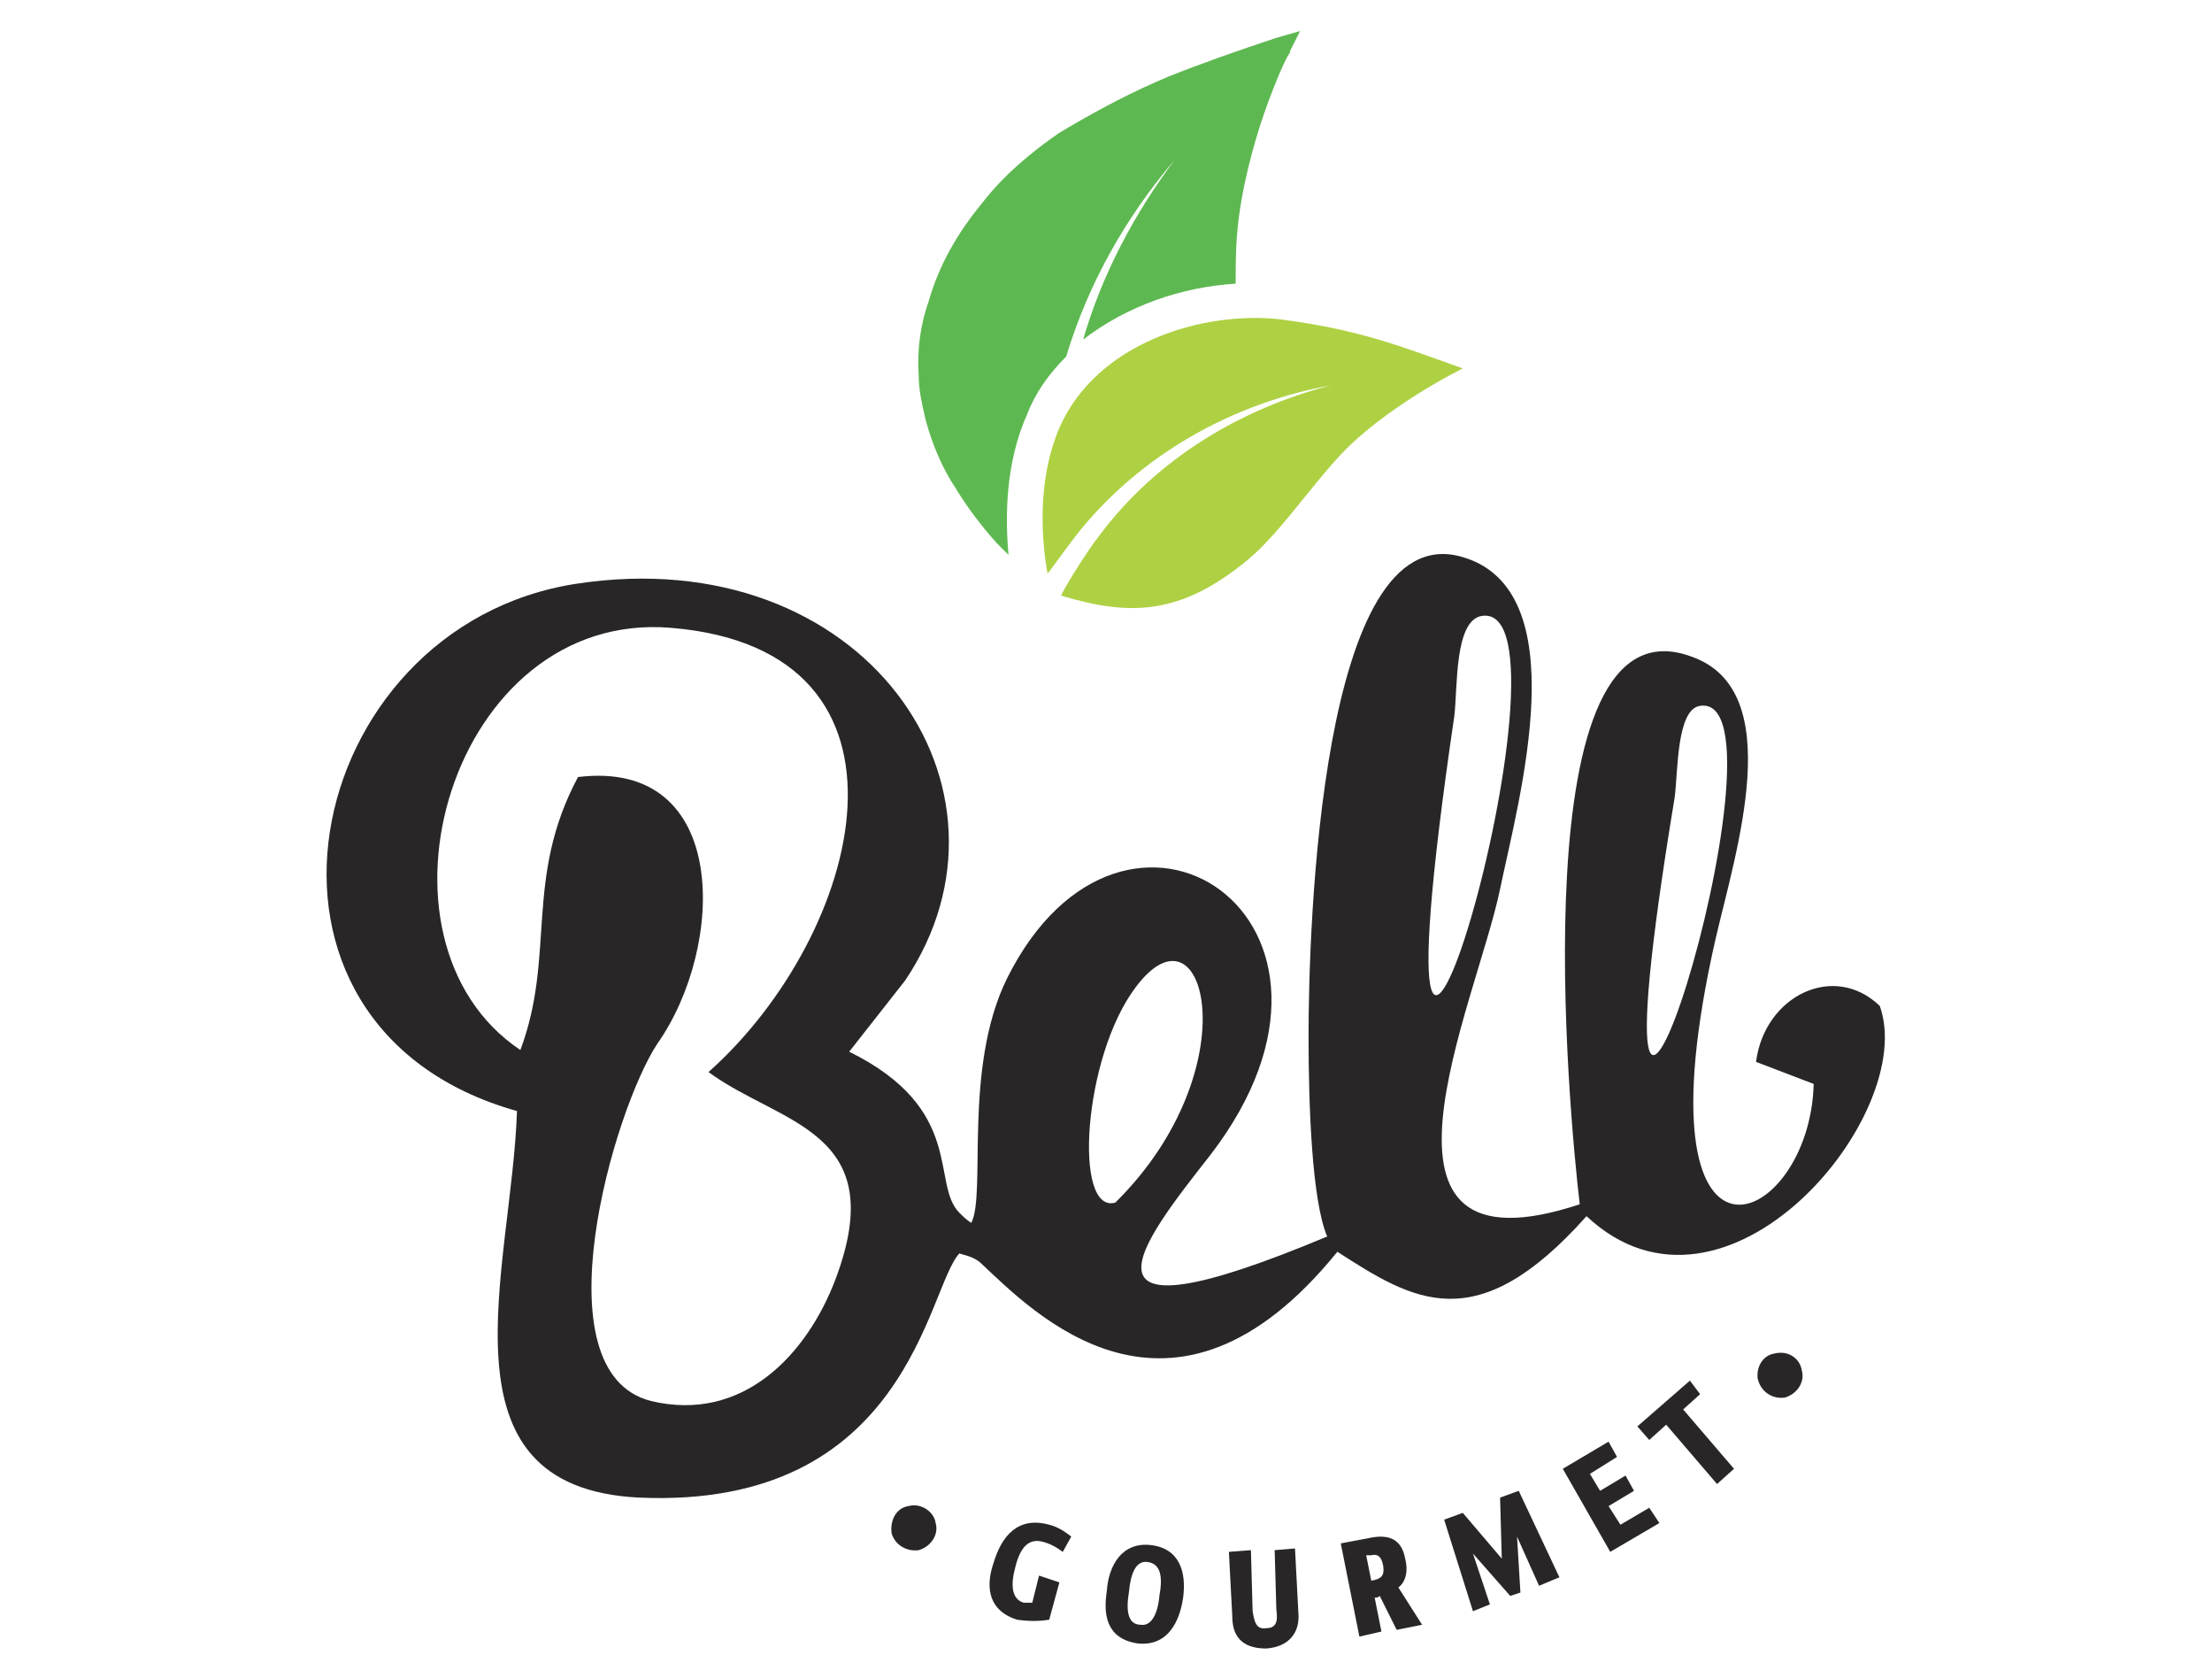 <?xml version="1.0" encoding="UTF-8"?>
<!DOCTYPE svg PUBLIC "-//W3C//DTD SVG 1.1//EN" "http://www.w3.org/Graphics/SVG/1.1/DTD/svg11.dtd">
<!-- Creator: CorelDRAW 2018 (64 Bit) -->
<svg xmlns="http://www.w3.org/2000/svg" xml:space="preserve" width="120px" height="91px" version="1.1" style="shape-rendering:geometricPrecision; text-rendering:geometricPrecision; image-rendering:optimizeQuality; fill-rule:evenodd; clip-rule:evenodd"
viewBox="0 0 13.05 9.89"
 xmlns:xlink="http://www.w3.org/1999/xlink">
 <defs>
  <style type="text/css">
   <![CDATA[
    .fil0 {fill:none}
    .fil1 {fill:#292627}
    .fil3 {fill:#5EB851}
    .fil4 {fill:#AED143}
    .fil2 {fill:#292627;fill-rule:nonzero}
   ]]>
  </style>
 </defs>
 <g id="__x0023_Layer_x0020_1">
  <polygon class="fil0" points="0,0 13.05,0 13.05,9.89 0,9.89 "/>
  <g id="_2372691498928">
   <path class="fil1" d="M7.83 7.29c-1.6,0.67 -1.09,0.03 -0.69,-0.48 1.07,-1.39 -0.51,-2.43 -1.2,-1.04 -0.26,0.53 -0.12,1.27 -0.21,1.44 -0.03,-0.02 -0.05,-0.04 -0.07,-0.06 -0.17,-0.17 0.04,-0.61 -0.65,-0.95l0.33 -0.42c0.76,-1.13 -0.24,-2.6 -1.94,-2.34 -1.63,0.25 -2.13,2.61 -0.35,3.11 -0.03,0.93 -0.5,2.22 0.72,2.28 1.59,0.07 1.7,-1.24 1.89,-1.44 0.03,0.01 0.09,0.02 0.13,0.06 0.3,0.28 1.12,1.14 2.1,-0.07 0.45,0.29 0.82,0.52 1.47,-0.21 0.82,0.77 1.96,-0.6 1.73,-1.24 -0.27,-0.26 -0.68,-0.06 -0.73,0.33l0.34 0.13c-0.02,0.86 -1.07,1.31 -0.58,-0.85 0.12,-0.52 0.43,-1.47 -0.14,-1.67 -1.02,-0.38 -0.72,2.73 -0.66,3.23 -1.39,0.46 -0.61,-1.18 -0.47,-1.86 0.11,-0.53 0.46,-1.77 -0.23,-1.96 -0.83,-0.23 -0.9,2.19 -0.9,2.83 0,0.41 0.02,0.97 0.11,1.18zm2.05 -2.59c0.02,-0.15 0.01,-0.52 0.15,-0.54 0.61,-0.09 -0.77,4.29 -0.15,0.54zm-1.3 -0.48c0.02,-0.17 0,-0.56 0.16,-0.59 0.65,-0.11 -0.76,4.66 -0.16,0.59zm-1.88 1.6c-0.31,0.41 -0.37,1.34 -0.12,1.27 0.8,-0.79 0.53,-1.82 0.12,-1.27zm-3.63 0.37c0.21,-0.56 0.02,-1.01 0.34,-1.61 0.9,-0.11 0.87,1 0.47,1.57 -0.26,0.39 -0.71,1.94 -0.04,2.11 0.54,0.13 0.92,-0.27 1.09,-0.72 0.33,-0.88 -0.33,-0.91 -0.75,-1.22 0.91,-0.81 1.35,-2.49 -0.22,-2.62 -1.3,-0.11 -1.86,1.84 -0.89,2.49z"/>
   <path class="fil2" d="M6.25 9.33l-0.12 -0.04 -0.04 0.16c-0.02,0 -0.04,0 -0.05,0 -0.07,-0.02 -0.08,-0.1 -0.05,-0.21 0.03,-0.12 0.08,-0.17 0.16,-0.15 0.04,0.01 0.08,0.03 0.12,0.06l0.05 -0.09c-0.05,-0.04 -0.09,-0.06 -0.13,-0.07 -0.18,-0.05 -0.28,0.06 -0.33,0.23 -0.05,0.15 -0.02,0.28 0.14,0.33 0.07,0.01 0.13,0.01 0.19,0l0.06 -0.22zm0.73 0.09c0.02,-0.15 -0.02,-0.29 -0.19,-0.31 -0.17,-0.02 -0.25,0.12 -0.26,0.27 -0.02,0.13 -0.01,0.28 0.18,0.31 0.18,0.02 0.25,-0.13 0.27,-0.27zm-0.14 -0.01c-0.01,0.11 -0.05,0.18 -0.11,0.17 -0.07,0 -0.09,-0.07 -0.07,-0.19 0.01,-0.11 0.04,-0.19 0.11,-0.18 0.08,0.01 0.09,0.09 0.07,0.2zm0.8 -0.28l-0.12 0.01 0.01 0.35c0.01,0.07 0,0.11 -0.06,0.11 -0.06,0.01 -0.07,-0.04 -0.08,-0.1l-0.01 -0.36 -0.13 0.01 0.02 0.38c0,0.11 0.05,0.19 0.2,0.19 0.14,-0.01 0.2,-0.1 0.19,-0.21l-0.02 -0.38zm0.27 -0.03l0.11 0.55 0.13 -0.03 -0.04 -0.2c0.01,0 0.02,0 0.03,-0.01l0.1 0.2 0.15 -0.03 -0.14 -0.22c0.04,-0.03 0.06,-0.09 0.04,-0.17 -0.02,-0.11 -0.09,-0.15 -0.22,-0.12l-0.16 0.03zm0.15 0.07l0.03 0c0.04,-0.01 0.06,0.01 0.07,0.06 0.01,0.06 -0.01,0.08 -0.07,0.09l-0.03 -0.15zm1.14 0.13l-0.24 -0.51 -0.11 0.04 0.01 0.36 -0.23 -0.27 -0.11 0.04 0.17 0.54 0.1 -0.04 -0.1 -0.3 0.22 0.25 0.06 -0.02 -0.02 -0.33 0.13 0.29 0.12 -0.05zm0.59 -0.32l-0.06 -0.09 -0.17 0.1 -0.07 -0.11 0.15 -0.09 -0.05 -0.09 -0.15 0.09 -0.06 -0.1 0.16 -0.1 -0.05 -0.09 -0.27 0.16 0.28 0.49 0.29 -0.17zm0.24 -0.76l-0.06 -0.08 -0.31 0.27 0.07 0.08 0.1 -0.09 0.3 0.35 0.1 -0.09 -0.3 -0.35 0.1 -0.09z"/>
   <path class="fil1" d="M5.36 8.88c0.07,-0.02 0.15,0.03 0.16,0.1 0.02,0.07 -0.03,0.14 -0.1,0.16 -0.07,0.01 -0.14,-0.03 -0.16,-0.1 -0.01,-0.08 0.03,-0.15 0.1,-0.16z"/>
   <path class="fil1" d="M10.47 7.98c0.08,-0.02 0.15,0.03 0.16,0.1 0.02,0.07 -0.03,0.14 -0.1,0.16 -0.07,0.01 -0.14,-0.03 -0.16,-0.11 -0.01,-0.07 0.03,-0.14 0.1,-0.15z"/>
   <path class="fil3" d="M5.46 2.47c-0.02,-0.09 -0.04,-0.17 -0.04,-0.26 -0.01,-0.15 0.01,-0.3 0.06,-0.44 0.06,-0.21 0.17,-0.4 0.31,-0.57 0.13,-0.17 0.3,-0.31 0.46,-0.42 0.25,-0.15 0.45,-0.25 0.64,-0.33 0.2,-0.08 0.4,-0.15 0.64,-0.23l0.14 -0.04 -0.06 0.12 0 0.01c-0.01,0 -0.08,0.15 -0.15,0.35 -0.07,0.2 -0.14,0.47 -0.16,0.7 -0.01,0.1 -0.01,0.21 -0.01,0.31 -0.32,0.02 -0.64,0.13 -0.9,0.33 0.11,-0.38 0.3,-0.74 0.54,-1.06 -0.29,0.34 -0.51,0.73 -0.64,1.16 -0.1,0.1 -0.18,0.21 -0.23,0.34 -0.13,0.29 -0.13,0.61 -0.11,0.83 -0.02,-0.02 -0.04,-0.04 -0.07,-0.07 -0.08,-0.09 -0.16,-0.19 -0.24,-0.32 -0.08,-0.12 -0.14,-0.26 -0.18,-0.41z"/>
   <path class="fil4" d="M6.49 3.15c0.33,-0.44 0.82,-0.74 1.36,-0.88 -0.55,0.1 -1.07,0.38 -1.44,0.81 -0.08,0.09 -0.21,0.28 -0.23,0.3 -0.03,-0.17 -0.07,-0.53 0.07,-0.86 0.22,-0.5 0.84,-0.69 1.3,-0.64 0.46,0.06 0.69,0.15 1.08,0.29 0,0 -0.47,0.23 -0.74,0.53 -0.19,0.21 -0.35,0.45 -0.53,0.6 -0.4,0.33 -0.7,0.33 -1.1,0.21 0.01,-0.03 0.15,-0.26 0.23,-0.36z"/>
  </g>
 </g>
</svg>
